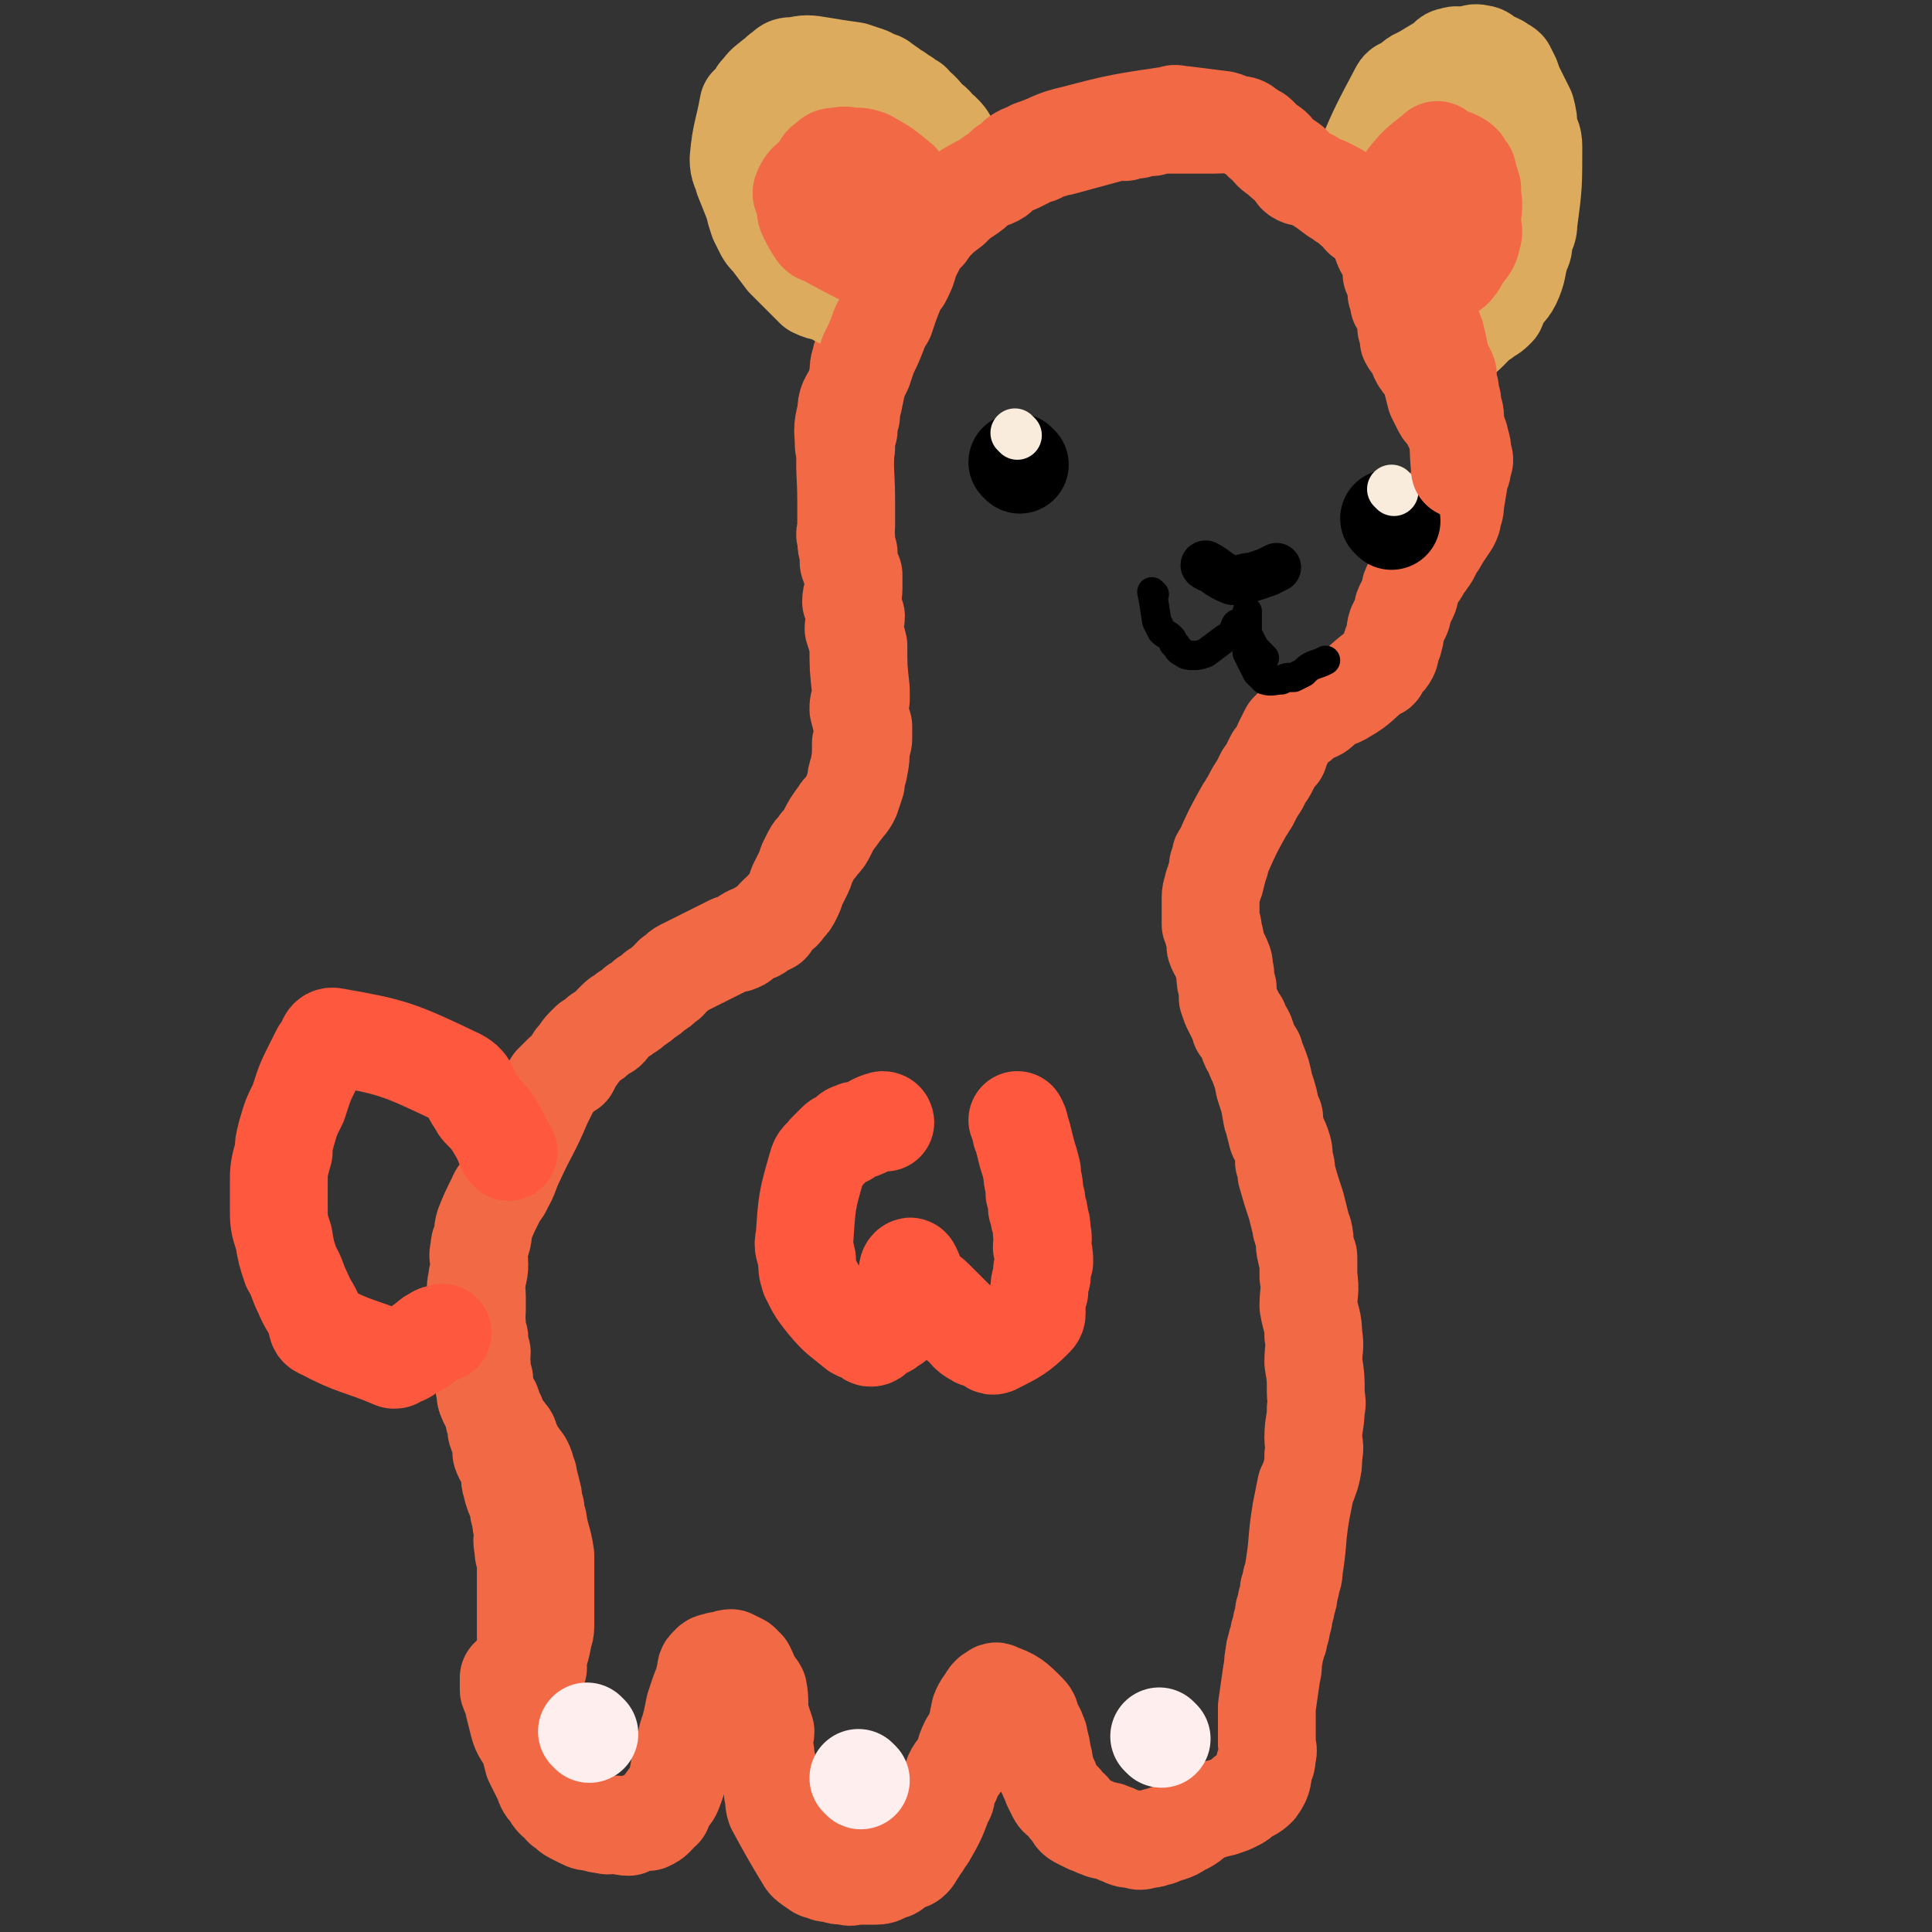<svg viewBox='0 0 790 790' version='1.1' xmlns='http://www.w3.org/2000/svg' xmlns:xlink='http://www.w3.org/1999/xlink'><rect x="0" y="0" width="790" height="790" fill="#333333" stroke="none"/><g fill='none' stroke='#F26946' stroke-width='40' stroke-linecap='round' stroke-linejoin='round'><path d='M220,682c0,0 -1,0 -1,-1 1,-5 2,-5 3,-11 0,-2 1,-2 1,-5 0,-3 0,-3 0,-6 0,-3 0,-3 0,-6 0,-3 0,-3 0,-6 0,-3 0,-3 0,-6 0,-2 0,-2 0,-5 -1,-7 -2,-7 -3,-14 -1,-2 -1,-2 -1,-5 -1,-2 -1,-2 -1,-5 -1,-4 -1,-4 -2,-8 0,-1 0,-1 -1,-2 0,-2 0,-2 -1,-4 -3,-4 -3,-4 -5,-8 -1,-2 0,-2 -2,-4 -1,-2 -2,-1 -3,-3 -1,-2 -1,-2 -1,-4 -1,-2 -1,-2 -2,-5 -1,-2 -2,-2 -2,-4 -1,-3 -1,-3 -1,-6 -1,-3 -1,-3 -1,-6 -1,-3 0,-3 0,-5 -1,-3 -1,-3 -1,-6 -1,-3 -1,-3 -1,-6 -1,-2 0,-2 0,-5 0,-3 0,-3 0,-6 0,-3 -1,-3 0,-6 0,-3 1,-3 1,-7 0,-3 -1,-3 0,-6 0,-2 0,-2 1,-4 1,-3 0,-3 1,-6 2,-5 2,-5 5,-11 1,-3 2,-2 3,-5 3,-5 2,-5 5,-11 5,-11 6,-11 11,-23 2,-4 2,-4 4,-8 2,-2 2,-2 3,-3 2,-2 2,-2 4,-3 1,-2 1,-2 2,-4 2,-2 2,-3 4,-5 1,-1 1,-1 2,-2 2,-1 2,-1 4,-3 3,-2 3,-1 5,-4 1,-1 1,-1 2,-2 2,-2 2,-1 4,-3 2,-1 2,-1 4,-3 2,-1 2,-1 4,-3 2,-1 2,-1 4,-3 2,-1 2,-1 4,-3 2,-1 1,-1 3,-3 2,-1 2,-2 4,-3 2,-1 2,-1 4,-2 6,-3 6,-3 12,-6 2,-1 2,-1 4,-2 2,0 2,0 4,-1 2,-2 2,-2 4,-3 2,-1 2,0 4,-2 2,-1 2,-1 4,-2 1,-2 1,-2 3,-4 1,-1 2,-1 3,-3 2,-2 2,-2 3,-4 1,-2 1,-2 2,-5 1,-2 1,-2 2,-4 1,-2 1,-2 2,-5 1,-2 1,-2 2,-4 1,-2 2,-2 3,-4 2,-2 2,-2 3,-4 2,-4 2,-4 5,-8 1,-2 1,-1 3,-4 1,-1 1,-1 2,-3 1,-3 1,-3 2,-6 0,-2 0,-2 1,-5 1,-5 1,-5 1,-11 1,-1 1,-1 1,-2 0,-2 0,-2 0,-5 -1,-3 -1,-3 -2,-7 0,-2 0,-2 1,-4 0,-2 0,-2 0,-4 -1,-9 -1,-9 -1,-18 -1,-4 -1,-4 -2,-7 0,-2 1,-3 1,-5 -1,-3 -1,-3 -2,-6 0,-3 1,-3 1,-5 0,-3 0,-3 0,-6 -1,-2 -1,-2 -2,-5 0,-2 0,-2 0,-4 -1,-3 -1,-3 -1,-6 -1,-2 0,-2 0,-5 0,-2 0,-2 0,-5 0,-2 0,-2 0,-5 0,-12 -1,-12 0,-24 0,-2 0,-2 1,-5 0,-3 0,-3 1,-6 0,-3 0,-3 1,-6 1,-5 1,-5 2,-10 0,-4 0,-4 1,-7 0,-2 1,-1 2,-3 1,-3 1,-3 2,-6 1,-3 1,-3 2,-5 1,-4 1,-4 3,-8 1,-3 1,-2 3,-5 2,-4 1,-4 3,-8 2,-4 3,-4 5,-8 3,-5 2,-5 5,-9 2,-2 2,-2 4,-3 4,-4 4,-4 8,-7 3,-3 3,-3 6,-5 3,-2 3,-2 6,-5 3,-2 4,-1 7,-3 2,-2 2,-2 4,-4 2,-1 2,0 4,-1 2,-1 2,-1 4,-2 3,-2 3,-1 5,-2 2,-1 2,-2 5,-2 2,-1 2,-1 4,-1 11,-3 11,-3 22,-6 2,0 2,0 4,0 3,-1 3,-1 5,-1 3,-1 3,-1 6,-1 2,-1 2,-1 4,-1 4,0 4,0 8,0 5,0 5,0 10,0 2,0 2,0 4,0 4,0 4,-1 9,0 3,0 3,1 6,3 1,1 1,1 3,2 1,2 1,2 3,3 2,3 2,3 5,5 2,2 2,2 5,4 2,2 1,3 3,4 2,1 2,0 4,1 2,1 2,1 4,2 3,2 3,2 7,5 2,1 2,1 3,2 2,1 2,1 4,3 2,1 1,1 3,2 0,1 0,1 1,2 3,2 3,2 6,5 1,2 1,2 2,4 0,2 0,2 1,4 1,2 2,2 3,4 0,3 0,3 0,6 1,2 1,2 2,4 0,2 0,2 0,4 1,2 1,2 1,4 1,2 2,2 2,4 1,3 1,3 1,6 1,2 1,2 1,5 1,2 2,2 3,3 1,2 1,2 1,4 1,2 1,2 3,4 1,2 1,2 2,4 1,4 1,4 2,8 1,2 1,2 2,4 1,2 1,2 2,3 1,1 1,1 2,3 1,2 1,2 2,4 1,2 2,2 2,4 1,3 1,3 1,6 1,2 1,2 0,4 0,2 0,2 -1,4 -1,6 -1,6 -2,12 0,2 0,2 -1,4 0,2 0,2 -1,4 -2,3 -2,3 -4,6 -1,2 -1,2 -2,3 -1,2 -1,2 -2,4 -1,2 -1,1 -2,3 -1,1 -1,1 -2,3 -1,2 -1,1 -2,3 -1,2 -1,2 -2,4 -1,2 0,2 -1,4 -1,2 -1,2 -2,4 -1,2 0,2 -1,4 -1,2 -1,2 -2,4 -1,3 0,3 -1,5 0,2 -1,2 -1,3 -1,2 0,2 -1,4 -1,2 -2,2 -4,5 0,1 0,1 -1,1 -7,5 -6,6 -13,10 -3,2 -3,1 -6,3 0,0 0,0 0,0 -2,1 -2,1 -3,2 -2,2 -2,2 -5,3 -1,1 -1,1 -2,1 -1,1 -1,1 -2,2 -1,1 -2,1 -3,2 -1,1 -1,1 -2,2 -1,2 -1,2 -2,4 -1,2 -1,2 -2,5 -1,1 -1,1 -2,2 -1,2 -1,2 -2,4 -1,2 -1,2 -2,3 -1,2 -1,2 -2,4 -2,3 -2,3 -4,7 -1,1 -1,2 -2,3 -5,9 -5,9 -9,18 -1,1 -1,1 -1,2 0,2 0,2 -1,3 0,2 0,2 -1,5 0,1 0,1 -1,3 0,2 -1,2 -1,5 0,2 0,2 0,4 0,3 0,3 0,7 1,1 1,1 1,3 1,3 1,3 1,6 1,3 2,3 3,6 1,2 0,2 1,5 0,3 0,3 1,6 0,2 0,2 0,4 1,3 1,3 2,5 1,2 1,2 2,4 1,1 1,1 1,3 2,2 2,2 3,5 1,3 1,3 3,6 0,1 0,1 1,3 2,5 2,5 3,10 2,6 2,6 3,12 0,1 1,1 1,1 0,3 0,3 1,6 0,2 1,2 2,5 1,3 1,3 1,7 1,2 1,3 1,5 2,7 2,7 4,13 1,4 1,4 2,8 0,1 0,1 1,3 1,4 0,4 1,8 0,1 1,1 1,2 0,4 0,4 0,8 1,6 0,6 0,12 1,6 2,6 2,12 1,5 0,5 0,11 1,6 1,6 1,12 0,4 1,4 0,7 0,6 -1,6 -1,12 0,3 1,3 0,7 0,4 0,4 -1,8 -1,3 -1,3 -2,5 -1,5 -1,5 -2,10 -2,12 -1,12 -3,24 0,2 0,2 -1,4 0,2 0,2 -1,4 0,3 0,3 -1,5 0,2 0,2 -1,4 0,2 0,3 -1,5 0,2 0,2 -1,4 0,2 0,2 -1,4 0,2 -1,2 -1,5 -1,4 0,4 -1,7 -1,7 -1,7 -2,14 0,3 0,3 0,5 0,2 0,2 0,5 0,2 0,2 0,5 0,2 1,2 0,5 0,2 0,2 -1,4 -1,4 0,5 -3,9 -2,2 -3,2 -5,3 -2,2 -2,2 -4,3 -2,1 -2,1 -5,2 -4,1 -5,1 -9,3 -4,2 -3,3 -8,5 -4,3 -5,2 -9,4 -1,0 -1,0 -1,0 -2,1 -2,1 -4,1 -3,1 -3,1 -5,0 -3,0 -3,0 -5,-1 -3,-1 -2,-1 -5,-2 -2,-1 -2,0 -4,-1 -3,-1 -2,-1 -5,-2 -2,-1 -2,-1 -4,-2 -2,-1 -2,-2 -3,-4 -2,-1 -1,-1 -3,-3 -1,-2 -2,-1 -3,-3 -1,-2 -1,-2 -2,-4 -1,-3 -1,-2 -2,-5 -1,-1 0,-1 -1,-3 0,-2 0,-2 -1,-5 0,-2 0,-2 -1,-5 0,-1 0,-2 -1,-3 0,-2 -1,-2 -2,-4 -1,-3 0,-3 -2,-5 -5,-5 -6,-6 -12,-8 -1,-1 -1,0 -3,1 -1,1 -1,1 -2,3 -1,1 -1,1 -2,3 -1,2 0,2 -1,4 0,2 0,2 -1,4 0,1 0,2 -1,3 -1,2 -1,1 -2,3 -2,4 -1,4 -3,8 -2,3 -3,3 -4,7 -1,2 -1,2 -2,4 0,2 0,3 -1,4 -3,8 -3,8 -7,15 -1,1 -1,1 -2,3 -1,1 -1,1 -2,3 -1,1 -1,2 -2,3 -1,1 -1,1 -3,1 -1,1 -1,1 -3,2 -2,2 -2,2 -4,2 -2,1 -2,2 -5,2 -4,0 -4,0 -7,0 -3,0 -3,1 -5,0 -3,0 -3,0 -6,-1 -2,0 -2,0 -4,-1 -2,0 -2,-1 -4,-2 -1,-1 -2,-1 -3,-3 -6,-10 -6,-10 -12,-21 -1,-3 0,-3 -1,-6 0,-3 0,-3 -1,-6 -1,-4 -1,-4 -2,-9 0,-2 0,-2 -1,-5 0,-3 1,-3 1,-5 -1,-3 -1,-3 -2,-6 -1,-5 0,-6 -1,-11 -1,-2 -2,-2 -3,-4 -1,-3 -1,-3 -2,-5 -1,-1 -1,-1 -2,-2 -2,-1 -2,-1 -4,-2 -2,0 -3,1 -5,1 -2,1 -3,0 -4,2 -2,1 -1,2 -2,5 0,3 -1,3 -2,6 -1,3 -1,3 -2,6 -1,5 -1,5 -2,9 -2,5 -1,5 -2,9 -1,3 -1,3 -2,6 -1,6 -1,6 -3,11 -1,2 -2,2 -3,4 -1,1 -1,1 -1,3 -2,1 -1,1 -3,3 -1,1 -1,1 -3,2 -2,0 -2,0 -4,0 -2,1 -2,1 -4,2 -3,0 -3,-1 -6,-1 -2,0 -2,1 -4,0 -2,0 -2,0 -4,-1 -3,0 -3,0 -5,-1 -2,-1 -2,-1 -4,-2 -2,-1 -2,-2 -4,-3 -1,-1 -1,-2 -3,-3 -1,-1 -1,-1 -2,-3 -2,-2 -2,-2 -3,-5 -1,-2 -1,-2 -2,-4 -1,-2 -1,-2 -2,-4 -1,-4 -1,-4 -2,-7 -2,-4 -3,-4 -4,-8 -1,-4 -1,-4 -2,-8 0,-3 -1,-3 -2,-6 0,-3 0,-3 0,-5 '/><path d='M218,708c0,0 -1,0 -1,-1 -1,-9 0,-9 -1,-18 -1,-3 -1,-3 -1,-6 -1,-4 0,-4 0,-7 0,-5 0,-5 0,-9 0,-4 0,-4 0,-8 0,-4 0,-4 0,-8 0,-3 0,-3 0,-6 0,-4 0,-4 0,-7 -1,-3 -1,-3 -1,-5 -1,-4 0,-4 0,-7 -1,-3 -1,-3 -1,-6 -1,-2 -1,-2 -1,-5 -2,-4 -2,-4 -3,-8 -1,-3 0,-3 -1,-7 -1,-3 -2,-3 -3,-6 0,-2 0,-2 0,-4 -1,-2 -1,-2 -2,-5 0,-2 0,-2 -1,-5 0,-2 0,-2 -1,-4 0,-2 -1,-1 -2,-4 -1,-2 0,-2 -1,-5 0,-2 0,-2 -1,-4 '/></g>
<g fill='none' stroke='#000000' stroke-width='40' stroke-linecap='round' stroke-linejoin='round'><path d='M417,190c0,0 -1,-1 -1,-1 '/><path d='M569,213c0,0 -1,-1 -1,-1 '/></g>
<g fill='none' stroke='#000000' stroke-width='20' stroke-linecap='round' stroke-linejoin='round'><path d='M494,232c0,0 -2,-1 -1,-1 4,2 5,4 10,6 2,1 2,0 4,0 3,-1 3,-1 5,-1 3,-1 3,-1 6,-2 2,-1 2,-1 4,-2 '/></g>
<g fill='none' stroke='#000000' stroke-width='12' stroke-linecap='round' stroke-linejoin='round'><path d='M472,243c0,0 -1,-1 -1,-1 1,5 1,6 2,12 1,2 1,2 2,4 2,2 2,1 4,3 1,1 0,2 2,3 1,2 1,2 3,3 1,1 2,1 4,1 2,0 2,0 5,-1 4,-3 4,-3 8,-6 2,-1 1,-1 3,-2 1,-2 1,-4 2,-4 2,0 2,2 2,4 1,2 1,2 1,4 1,2 1,2 1,4 1,2 1,2 2,4 1,2 1,2 2,4 2,2 2,2 3,3 3,1 4,0 7,0 2,-1 2,-1 5,-1 2,-1 2,-1 4,-2 2,-2 2,-2 4,-3 3,-1 3,-1 5,-2 '/><path d='M517,269c0,0 -1,0 -1,-1 -3,-3 -3,-3 -5,-7 -1,-2 -1,-2 -1,-5 0,-3 0,-3 0,-6 '/></g>
<g fill='none' stroke='#F9ECDC' stroke-width='20' stroke-linecap='round' stroke-linejoin='round'><path d='M416,178c0,0 -1,-1 -1,-1 '/><path d='M570,201c0,0 -1,-1 -1,-1 '/></g>
<g fill='none' stroke='#DCAB5E' stroke-width='40' stroke-linecap='round' stroke-linejoin='round'><path d='M343,122c0,0 0,0 -1,-1 -4,-2 -5,-1 -9,-3 -1,-1 -1,-1 -2,-2 -2,-2 -2,-2 -4,-4 -3,-3 -3,-3 -6,-6 -3,-4 -3,-4 -6,-8 -2,-2 -2,-2 -3,-4 -1,-2 -1,-2 -2,-4 -1,-3 -1,-3 -2,-7 -2,-5 -2,-5 -4,-10 -1,-4 -2,-4 -2,-8 1,-11 2,-11 4,-22 1,0 1,0 1,-1 2,-2 2,-2 3,-4 2,-2 2,-3 5,-5 1,-1 1,-1 3,-2 1,-1 0,-1 2,-2 2,-2 2,-2 5,-2 5,-1 5,-1 11,0 6,1 6,1 13,2 3,1 3,1 6,2 2,1 2,1 3,2 2,0 2,0 3,1 2,1 1,1 3,2 1,1 1,1 3,2 1,1 1,1 3,2 1,1 1,1 3,2 1,2 1,2 3,3 2,2 2,2 3,4 2,1 2,1 3,2 1,2 1,2 3,3 2,2 2,2 3,4 '/><path d='M557,72c0,0 -1,0 -1,-1 7,-17 7,-17 16,-34 1,-2 2,-1 3,-2 3,-2 3,-3 6,-4 5,-3 5,-3 10,-6 1,-1 1,-2 3,-2 2,-1 2,0 5,0 3,0 3,-2 6,-1 2,0 2,1 5,3 1,0 1,0 3,1 1,1 2,1 3,2 1,2 1,2 2,4 1,3 1,3 2,5 2,4 2,4 4,8 1,4 1,4 1,8 1,3 2,3 2,7 0,16 0,16 -2,31 0,4 -1,3 -2,7 0,3 0,3 -1,5 -2,6 -1,6 -3,11 -2,5 -3,4 -6,9 -1,1 0,1 -1,3 -2,2 -2,2 -4,3 -2,2 -2,1 -4,3 -2,2 -2,2 -4,4 -2,2 -2,1 -3,2 -1,1 -1,1 -1,1 '/><path d='M599,60c0,0 -1,-1 -1,-1 -1,5 -2,6 -1,12 1,6 2,6 4,12 0,3 0,3 1,5 0,4 0,4 0,9 0,4 0,4 0,9 0,2 1,4 0,4 -2,-2 -3,-5 -7,-9 -1,-2 -1,-2 -2,-3 -2,-1 -2,0 -3,-1 -2,-2 -1,-2 -3,-4 -2,-1 -3,-1 -5,-3 -1,-1 -1,-1 -2,-2 -1,-2 -1,-2 -2,-4 -1,-2 -1,-2 -2,-4 -1,-2 0,-3 -1,-5 '/><path d='M334,86c0,0 -1,0 -1,-1 -2,-6 -3,-6 -4,-12 0,-2 1,-5 1,-4 -1,3 -2,6 -2,12 -1,4 -2,8 0,7 3,-3 5,-7 9,-14 1,-2 1,-3 2,-4 1,-1 2,-2 4,-1 5,2 5,3 9,7 3,1 2,2 4,4 2,1 2,3 3,2 3,-1 4,-3 6,-7 2,-5 1,-5 2,-10 1,-2 1,-2 1,-4 -1,-3 0,-3 -1,-6 -1,-3 -1,-4 -3,-5 -2,-3 -3,-3 -6,-4 -6,-1 -6,-1 -12,-2 -2,-1 -4,-2 -4,-1 2,1 4,3 9,6 4,3 4,2 9,5 '/></g>
<g fill='none' stroke='#F26946' stroke-width='40' stroke-linecap='round' stroke-linejoin='round'><path d='M346,183c0,0 -1,0 -1,-1 0,-6 -1,-6 1,-13 0,-5 1,-5 3,-9 2,-5 2,-5 4,-9 1,-3 1,-3 2,-6 2,-4 2,-4 4,-9 1,-3 1,-3 3,-6 2,-6 2,-6 4,-11 1,-3 1,-3 3,-5 2,-4 2,-4 3,-8 1,-2 1,-2 2,-4 2,-4 2,-4 5,-7 4,-6 4,-6 10,-12 3,-3 4,-3 7,-5 5,-3 6,-3 10,-6 3,-2 3,-2 5,-4 3,-2 3,-2 5,-4 3,-2 3,-1 6,-3 9,-3 8,-4 17,-6 19,-5 20,-5 40,-8 2,-1 2,0 5,0 8,1 8,1 16,2 4,1 3,2 7,3 1,0 1,0 2,0 2,2 2,2 5,3 2,2 2,2 4,4 2,1 2,1 3,2 3,4 3,3 7,6 1,2 1,2 2,3 3,2 3,2 6,3 3,2 3,2 6,3 2,1 2,1 4,2 2,1 2,2 4,3 3,3 3,2 6,5 1,1 1,1 3,3 7,10 7,11 14,21 1,1 1,2 1,3 1,2 2,2 3,4 1,1 1,2 2,4 1,3 1,3 3,5 0,1 0,1 1,3 1,2 1,2 2,3 1,3 1,2 2,5 1,4 1,4 2,9 0,1 0,1 0,2 1,2 2,2 3,5 0,1 0,1 0,3 1,3 1,3 1,5 1,3 1,3 1,6 1,2 1,2 1,5 2,10 1,10 2,20 '/><path d='M569,93c0,0 -1,0 -1,-1 1,-6 0,-7 3,-13 7,-10 8,-11 16,-17 1,-2 2,1 3,2 3,1 3,0 5,1 2,1 2,1 3,2 1,2 1,2 2,3 1,4 1,4 2,7 0,1 0,1 0,3 1,5 0,5 0,11 0,3 1,3 0,6 -1,5 -2,4 -5,9 -1,2 -1,2 -2,3 -1,2 -2,1 -3,2 -2,1 -2,1 -3,2 -4,2 -4,2 -8,5 '/><path d='M358,108c0,0 0,0 -1,-1 -10,-5 -10,-5 -21,-11 -1,0 -1,0 -2,-1 -2,-3 -2,-3 -4,-7 -1,-2 0,-2 -1,-5 0,-3 -2,-3 -1,-5 2,-5 4,-4 7,-8 1,-2 1,-3 3,-4 2,-2 2,-2 5,-2 3,-1 3,0 6,0 3,0 3,0 6,1 7,4 7,4 13,9 1,2 1,2 2,4 0,2 1,2 2,3 '/></g>
<g fill='none' stroke='#FFEEEE' stroke-width='40' stroke-linecap='round' stroke-linejoin='round'><path d='M241,709c0,0 -1,-1 -1,-1 '/><path d='M352,728c0,0 -1,-1 -1,-1 '/><path d='M475,711c0,0 -1,-1 -1,-1 '/></g>
<g fill='none' stroke='#FE583F' stroke-width='40' stroke-linecap='round' stroke-linejoin='round'><path d='M362,459c0,0 0,-1 -1,-1 -4,1 -4,2 -9,4 -2,0 -2,0 -4,1 -1,0 -1,1 -2,2 -2,1 -3,1 -4,2 -2,2 -2,2 -4,4 -2,3 -3,2 -4,6 -4,14 -4,14 -5,29 -1,4 0,4 1,9 0,3 0,4 1,7 3,6 3,6 7,11 5,6 6,6 12,11 2,1 2,1 3,1 2,1 2,2 3,2 2,0 2,-2 4,-3 2,-1 2,0 4,-2 2,-1 2,-1 3,-3 1,-2 1,-2 2,-5 1,-2 1,-2 2,-5 1,-5 -1,-10 1,-11 1,-1 2,5 5,9 2,2 3,2 5,4 2,2 2,2 5,5 3,3 3,3 5,5 4,3 3,4 7,6 1,1 2,0 3,1 3,1 3,3 5,2 8,-4 10,-5 16,-11 2,-2 0,-3 1,-6 0,-2 0,-2 1,-5 0,-3 0,-3 1,-6 0,-3 0,-3 1,-6 0,-3 0,-3 -1,-6 0,-3 1,-3 0,-6 0,-3 0,-3 -1,-6 0,-2 0,-2 -1,-4 0,-3 0,-3 -1,-6 0,-5 -1,-5 -1,-9 -1,-4 -1,-4 -2,-7 -1,-4 -1,-4 -2,-8 -1,-1 0,-1 -1,-3 0,-1 0,-1 -1,-3 '/><path d='M208,471c0,0 0,0 -1,-1 -2,-5 -2,-5 -5,-10 -2,-3 -2,-3 -5,-6 -1,-1 -1,-1 -2,-3 -4,-5 -2,-8 -9,-11 -23,-11 -26,-12 -49,-16 -4,-1 -3,3 -6,6 -2,4 -2,4 -4,8 -3,6 -3,7 -5,13 -3,6 -3,6 -5,13 -1,4 -1,4 -1,7 -2,7 -2,7 -2,14 0,4 0,4 0,8 0,7 0,7 2,13 1,6 1,6 3,12 3,5 2,5 5,11 2,5 3,5 5,10 1,3 0,4 3,5 13,7 15,6 29,12 1,0 1,0 1,-1 3,-1 3,0 5,-2 4,-2 4,-2 8,-5 1,-1 1,-1 3,-2 1,-1 1,0 3,-1 '/></g>
</svg>
